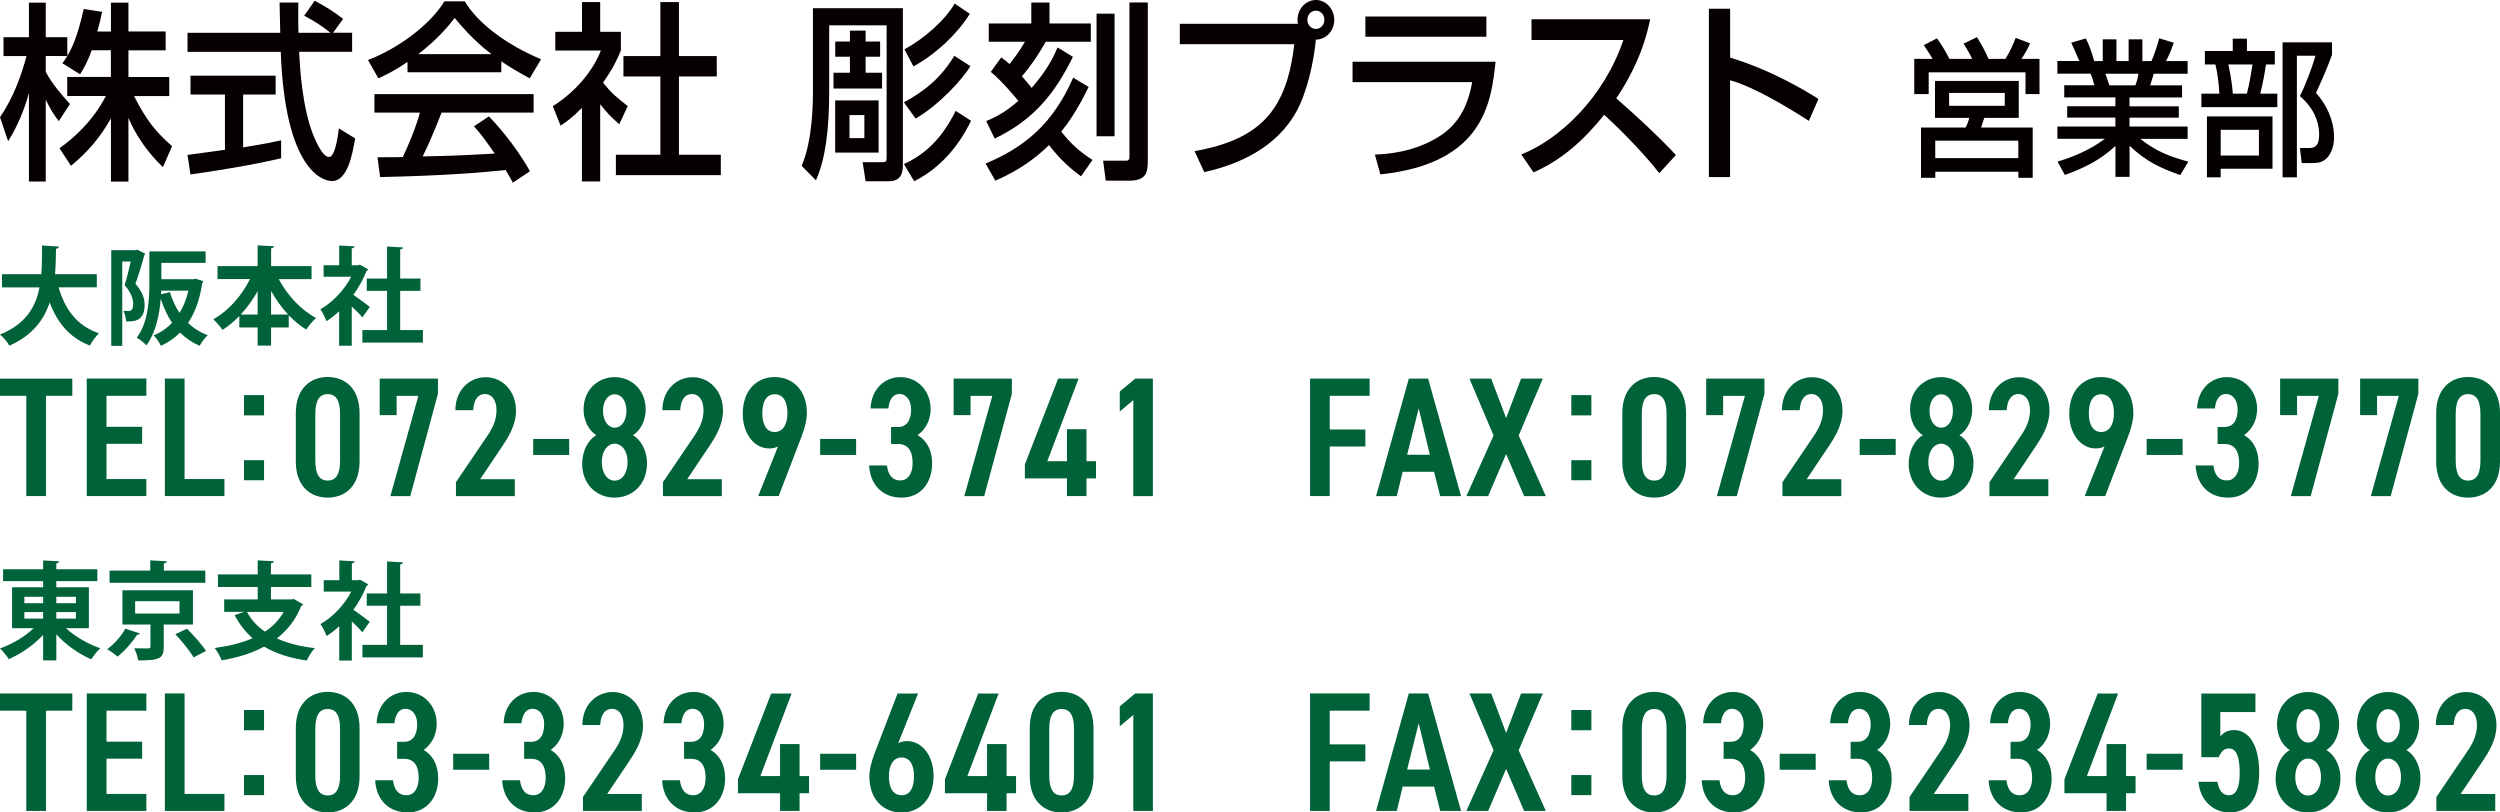 <?xml version="1.0" encoding="UTF-8"?><svg id="_レイヤー_2" xmlns="http://www.w3.org/2000/svg" viewBox="0 0 400 130"><defs><style>.cls-1{fill:#040000;}.cls-2{fill:#006239;}.cls-3{fill:#060001;}</style></defs><g id="_レイヤー_1-2"><g><g><path class="cls-2" d="M11.57,60.58v2.75H7.36v16.04h-3.15v-16.04H0v-2.75H11.57Z"/><path class="cls-2" d="M23.42,60.58v2.75h-6.38v4.96h5.7v2.72h-5.7v5.64h6.38v2.72H13.88v-18.8h9.53Z"/><path class="cls-2" d="M29.53,76.65h6.38v2.72h-9.53v-18.8h3.15v16.07Z"/><path class="cls-2" d="M42.25,66.46h-3.21v-3.24h3.21v3.24Zm0,10.38h-3.21v-3.21h3.21v3.21Z"/><path class="cls-2" d="M52.43,79.62c-2.72,0-5.1-1.77-5.1-5.78v-7.74c0-4,2.39-5.78,5.1-5.78s5.1,1.77,5.1,5.78v7.74c0,4-2.39,5.78-5.1,5.78Zm-1.98-5.94c0,2.12,.6,3.21,1.98,3.21s1.98-1.09,1.98-3.21v-7.41c0-2.13-.6-3.21-1.98-3.21s-1.98,1.09-1.98,3.21v7.41Z"/><path class="cls-2" d="M60.75,66.41v-5.83h9.32v2.43l-4.43,16.37h-3.18l4.48-16.04h-3.48v3.08h-2.72Z"/><path class="cls-2" d="M82.37,79.38h-9.42v-2.23l5.13-7.57c.95-1.44,1.36-2.64,1.36-3.95,0-1.72-.84-2.59-1.85-2.59-1.09,0-1.79,.9-1.88,2.59h-2.85c0-3.19,2.23-5.28,4.86-5.28s4.84,2.18,4.84,5.34c0,2.37-1.28,4.33-2.2,5.72l-3.53,5.26h5.54v2.72Z"/><path class="cls-2" d="M85.31,70.23h5.76v2.56h-5.76v-2.56Z"/><path class="cls-2" d="M93.16,74.12c0-2.12,1.06-3.84,2.25-4.49-1.22-.76-2.04-2.34-2.04-4.11,0-3.24,2.39-5.18,4.97-5.18s4.97,1.94,4.97,5.18c0,1.77-.82,3.35-2.04,4.11,1.19,.66,2.25,2.37,2.25,4.49,0,3.43-2.36,5.5-5.19,5.5s-5.19-2.07-5.19-5.5Zm7.25-.19c0-1.91-1-2.94-2.06-2.94s-2.06,1.04-2.06,2.94c0,1.72,.82,2.97,2.06,2.97s2.06-1.25,2.06-2.97Zm-2.06-5.5c1.09,0,1.88-1.12,1.88-2.7s-.79-2.64-1.88-2.64-1.87,1.09-1.87,2.64,.79,2.7,1.87,2.7Z"/><path class="cls-2" d="M115.49,79.38h-9.42v-2.23l5.13-7.57c.95-1.44,1.36-2.64,1.36-3.95,0-1.72-.84-2.59-1.85-2.59-1.09,0-1.79,.9-1.88,2.59h-2.85c0-3.19,2.23-5.28,4.86-5.28s4.84,2.18,4.84,5.34c0,2.37-1.28,4.33-2.2,5.72l-3.53,5.26h5.54v2.72Z"/><path class="cls-2" d="M124.49,71.42c-.46,.25-.92,.33-1.44,.33-2.39,0-4.21-2.37-4.21-5.56,0-3.79,2.28-5.86,5.1-5.86s5.16,1.99,5.16,5.8c0,1.39-.57,3.08-1.33,4.96l-3.18,8.28h-3.28l3.18-7.95Zm-.54-8.34c-1.33,0-1.98,1.2-1.98,3.02s.65,3.02,1.98,3.02,2.04-1.23,2.04-3.02-.65-3.02-2.04-3.02Z"/><path class="cls-2" d="M131.22,70.23h5.76v2.56h-5.76v-2.56Z"/><path class="cls-2" d="M142.58,68.32h1.11c1.33,0,2.09-1.03,2.09-2.8,0-1.39-.71-2.48-1.85-2.48s-1.66,1.01-1.79,2.31h-2.85c.11-3.02,2.17-5.01,4.78-5.01,2.8,0,4.83,2.26,4.83,5.09,0,2.04-1.03,3.46-2.09,4.19,1.33,.76,2.33,2.23,2.33,4.55,0,2.97-1.74,5.45-4.89,5.45s-5.05-2.18-5.19-5.15h2.85c.16,1.36,.76,2.4,2.15,2.4,1.25,0,1.96-1.17,1.96-2.78,0-1.91-.73-3.05-2.34-3.05h-1.11v-2.72Z"/><path class="cls-2" d="M152.58,66.41v-5.83h9.32v2.43l-4.43,16.37h-3.18l4.48-16.04h-3.48v3.08h-2.72Z"/><path class="cls-2" d="M172.57,60.58l-5,13.21h3.15v-5.12h3.12v5.12h1.52v2.75h-1.52v2.83h-3.12v-2.83h-6.74v-2.23l5.32-13.73h3.26Z"/><path class="cls-2" d="M184.45,79.38h-3.12v-15.36l-2.17,1.82v-3.19l2.47-2.07h2.83v18.8Z"/><path class="cls-2" d="M219.14,60.58v2.75h-6.38v5.39h5.7v2.72h-5.7v7.93h-3.15v-18.8h9.53Z"/><path class="cls-2" d="M220.17,79.38l5.24-18.8h3.09l5.27,18.8h-3.34l-.98-3.89h-5.02l-.95,3.89h-3.31Zm4.97-6.62h3.64l-1.79-7.41-1.85,7.41Z"/><path class="cls-2" d="M243.86,79.38l-2.88-6.73-2.88,6.73h-3.48l4.35-9.7-3.86-9.1h3.48l2.39,6.32,2.39-6.32h3.48l-3.86,9.1,4.34,9.7h-3.48Z"/><path class="cls-2" d="M254.62,66.46h-3.21v-3.24h3.21v3.24Zm0,10.38h-3.21v-3.21h3.21v3.21Z"/><path class="cls-2" d="M264.67,79.62c-2.72,0-5.1-1.77-5.1-5.78v-7.74c0-4,2.39-5.78,5.1-5.78s5.1,1.77,5.1,5.78v7.74c0,4-2.39,5.78-5.1,5.78Zm-1.98-5.94c0,2.12,.6,3.21,1.98,3.21s1.98-1.09,1.98-3.21v-7.41c0-2.13-.6-3.21-1.98-3.21s-1.98,1.09-1.98,3.21v7.41Z"/><path class="cls-2" d="M272.99,66.41v-5.83h9.32v2.43l-4.43,16.37h-3.18l4.48-16.04h-3.48v3.08h-2.72Z"/><path class="cls-2" d="M294.61,79.38h-9.42v-2.23l5.13-7.57c.95-1.44,1.36-2.64,1.36-3.95,0-1.72-.84-2.59-1.85-2.59-1.09,0-1.79,.9-1.88,2.59h-2.85c0-3.19,2.23-5.28,4.86-5.28s4.84,2.18,4.84,5.34c0,2.37-1.28,4.33-2.2,5.72l-3.53,5.26h5.54v2.72Z"/><path class="cls-2" d="M297.55,70.23h5.76v2.56h-5.76v-2.56Z"/><path class="cls-2" d="M305.4,74.12c0-2.12,1.06-3.84,2.25-4.49-1.22-.76-2.04-2.34-2.04-4.11,0-3.24,2.39-5.18,4.97-5.18s4.97,1.94,4.97,5.18c0,1.77-.82,3.35-2.04,4.11,1.19,.66,2.25,2.37,2.25,4.49,0,3.43-2.36,5.5-5.19,5.5s-5.19-2.07-5.19-5.5Zm7.25-.19c0-1.91-1-2.94-2.06-2.94s-2.06,1.04-2.06,2.94c0,1.72,.82,2.97,2.06,2.97s2.06-1.25,2.06-2.97Zm-2.06-5.5c1.09,0,1.88-1.12,1.88-2.7s-.79-2.64-1.88-2.64-1.87,1.09-1.87,2.64,.79,2.7,1.87,2.7Z"/><path class="cls-2" d="M327.73,79.38h-9.42v-2.23l5.13-7.57c.95-1.44,1.36-2.64,1.36-3.95,0-1.72-.84-2.59-1.85-2.59-1.09,0-1.79,.9-1.88,2.59h-2.85c0-3.19,2.23-5.28,4.86-5.28s4.84,2.18,4.84,5.34c0,2.37-1.28,4.33-2.2,5.72l-3.53,5.26h5.54v2.72Z"/><path class="cls-2" d="M336.73,71.42c-.46,.25-.92,.33-1.44,.33-2.39,0-4.21-2.37-4.21-5.56,0-3.79,2.28-5.86,5.1-5.86s5.16,1.99,5.16,5.8c0,1.39-.57,3.08-1.33,4.96l-3.18,8.28h-3.28l3.18-7.95Zm-.54-8.34c-1.33,0-1.98,1.2-1.98,3.02s.65,3.02,1.98,3.02,2.04-1.23,2.04-3.02-.65-3.02-2.04-3.02Z"/><path class="cls-2" d="M343.46,70.23h5.76v2.56h-5.76v-2.56Z"/><path class="cls-2" d="M354.82,68.32h1.11c1.33,0,2.09-1.03,2.09-2.8,0-1.39-.71-2.48-1.85-2.48s-1.66,1.01-1.79,2.31h-2.85c.11-3.02,2.17-5.01,4.78-5.01,2.8,0,4.83,2.26,4.83,5.09,0,2.04-1.03,3.46-2.09,4.19,1.33,.76,2.33,2.23,2.33,4.55,0,2.97-1.74,5.45-4.89,5.45s-5.05-2.18-5.19-5.15h2.85c.16,1.36,.76,2.4,2.15,2.4,1.25,0,1.96-1.17,1.96-2.78,0-1.91-.73-3.05-2.34-3.05h-1.11v-2.72Z"/><path class="cls-2" d="M364.82,66.41v-5.83h9.32v2.43l-4.43,16.37h-3.18l4.48-16.04h-3.48v3.08h-2.72Z"/><path class="cls-2" d="M377.62,66.41v-5.83h9.32v2.43l-4.43,16.37h-3.18l4.48-16.04h-3.48v3.08h-2.72Z"/><path class="cls-2" d="M394.89,79.62c-2.72,0-5.1-1.77-5.1-5.78v-7.74c0-4,2.39-5.78,5.1-5.78s5.11,1.77,5.11,5.78v7.74c0,4-2.39,5.78-5.11,5.78Zm-1.98-5.94c0,2.12,.6,3.21,1.98,3.21s1.98-1.09,1.98-3.21v-7.41c0-2.13-.6-3.21-1.98-3.21s-1.98,1.09-1.98,3.21v7.41Z"/></g><g><path class="cls-2" d="M15.47,45.97h-6.09c1,3.52,2.97,6.19,6.46,7.36-.49,.44-1.15,1.36-1.47,1.96-3.25-1.27-5.19-3.62-6.42-6.9-.93,2.79-2.76,5.29-6.46,6.92-.3-.58-.91-1.32-1.49-1.78,4.13-1.68,5.73-4.44,6.32-7.55H.32v-2.11H6.61c.12-1.51,.1-3.06,.12-4.59l2.7,.17c-.04,.19-.19,.31-.47,.36-.02,1.31-.04,2.69-.15,4.06h6.68v2.11Z"/><path class="cls-2" d="M21.96,39.94l1.27,.65c-.02,.1-.08,.2-.15,.26-.35,1.36-.91,3.18-1.41,4.54,1.08,1.29,1.47,2.33,1.47,3.35,0,2.55-1.51,2.75-2.97,2.68,0-.49-.19-1.24-.42-1.68,.3,.02,.58,.02,.78,.02,.56,0,.78-.34,.78-1.21-.02-.77-.37-1.79-1.37-2.94,.36-1.09,.71-2.6,.98-3.77h-1.36v13.5h-1.76v-15.31h3.85l.3-.07Zm3.86,4.73h5.17l.34-.07s.05,.02,1.2,.39c-.03,.12-.1,.22-.17,.31-.39,2.6-1.15,4.71-2.27,6.37,.88,.85,1.93,1.51,3.15,1.96-.44,.39-1.02,1.17-1.3,1.7-1.22-.53-2.25-1.24-3.12-2.12-.88,.87-1.9,1.58-3.07,2.12-.25-.51-.76-1.29-1.17-1.68,1.12-.44,2.12-1.12,2.95-2.01-.75-1.1-1.32-2.38-1.8-3.79h-.02c-.2,2.53-.8,5.41-2.29,7.41-.3-.36-1.12-1.02-1.54-1.22,1.87-2.5,2.02-6.17,2.02-8.82v-5h9v1.84h-7.08v2.62Zm-.05,2.4l1.42-.32c.36,1.21,.87,2.33,1.54,3.31,.63-1.02,1.1-2.21,1.41-3.55h-4.34l-.04,.56Z"/><path class="cls-2" d="M49.85,44.66h-5.25c1.36,2.57,3.54,4.93,5.98,6.22-.51,.42-1.22,1.27-1.58,1.85-1-.61-1.93-1.39-2.8-2.29v1.95h-2.83v2.91h-2.15v-2.91h-2.93v-1.82c-.83,.85-1.73,1.6-2.68,2.21-.36-.51-1.02-1.29-1.49-1.7,2.41-1.31,4.56-3.77,5.88-6.43h-5.2v-2.07h6.42v-3.32l2.63,.14c-.02,.17-.15,.27-.47,.34v2.84h6.47v2.07Zm-8.63,1.92c-.76,1.38-1.68,2.63-2.7,3.74h2.7v-3.74Zm2.15,3.74h2.73c-1.04-1.1-1.95-2.38-2.73-3.77v3.77Z"/><path class="cls-2" d="M58.93,43.1c-.05,.12-.15,.2-.29,.25-.51,1.33-1.24,2.64-2.1,3.83,.83,.58,2.24,1.61,2.63,1.92l-1.19,1.68c-.39-.48-1.05-1.14-1.7-1.73v6.27h-2.02v-5.52c-.66,.63-1.34,1.15-2.03,1.6-.17-.53-.66-1.53-.98-1.92,1.95-1.09,3.81-3.04,4.95-5.2h-4.42v-1.84h2.49v-3.16l2.47,.14c-.02,.17-.15,.27-.46,.32v2.7h1l.3-.09,1.34,.75Zm5.1,9.71h3.64v2.01h-9.69v-2.01h3.95v-6.27h-3.25v-1.97h3.25v-5.13l2.56,.15c-.02,.17-.15,.27-.46,.32v4.66h3.24v1.97h-3.24v6.27Z"/></g><g><path class="cls-2" d="M11.57,110.96v2.75H7.36v16.04h-3.15v-16.04H0v-2.75H11.57Z"/><path class="cls-2" d="M23.42,110.96v2.75h-6.38v4.96h5.7v2.72h-5.7v5.64h6.38v2.72H13.88v-18.8h9.53Z"/><path class="cls-2" d="M29.53,127.03h6.38v2.72h-9.53v-18.8h3.15v16.07Z"/><path class="cls-2" d="M42.25,116.84h-3.21v-3.24h3.21v3.24Zm0,10.38h-3.21v-3.21h3.21v3.21Z"/><path class="cls-2" d="M52.43,130c-2.72,0-5.1-1.77-5.1-5.78v-7.74c0-4,2.39-5.78,5.1-5.78s5.1,1.77,5.1,5.78v7.74c0,4-2.39,5.78-5.1,5.78Zm-1.98-5.94c0,2.12,.6,3.21,1.98,3.21s1.98-1.09,1.98-3.21v-7.41c0-2.13-.6-3.21-1.98-3.21s-1.98,1.09-1.98,3.21v7.41Z"/><path class="cls-2" d="M63.55,118.69h1.11c1.33,0,2.09-1.03,2.09-2.8,0-1.39-.71-2.48-1.85-2.48s-1.66,1.01-1.79,2.31h-2.85c.11-3.02,2.17-5.01,4.78-5.01,2.8,0,4.83,2.26,4.83,5.09,0,2.04-1.03,3.46-2.09,4.19,1.33,.76,2.33,2.23,2.33,4.55,0,2.97-1.74,5.45-4.89,5.45s-5.05-2.18-5.19-5.15h2.85c.16,1.36,.76,2.4,2.15,2.4,1.25,0,1.96-1.17,1.96-2.78,0-1.91-.73-3.05-2.34-3.05h-1.11v-2.72Z"/><path class="cls-2" d="M72.51,120.6h5.76v2.56h-5.76v-2.56Z"/><path class="cls-2" d="M83.87,118.69h1.11c1.33,0,2.09-1.03,2.09-2.8,0-1.39-.71-2.48-1.85-2.48s-1.66,1.01-1.79,2.31h-2.85c.11-3.02,2.17-5.01,4.78-5.01,2.8,0,4.83,2.26,4.83,5.09,0,2.04-1.03,3.46-2.09,4.19,1.33,.76,2.33,2.23,2.33,4.55,0,2.97-1.74,5.45-4.89,5.45s-5.05-2.18-5.19-5.15h2.85c.16,1.36,.76,2.4,2.15,2.4,1.25,0,1.96-1.17,1.96-2.78,0-1.91-.73-3.05-2.34-3.05h-1.11v-2.72Z"/><path class="cls-2" d="M102.69,129.75h-9.42v-2.23l5.13-7.57c.95-1.44,1.36-2.64,1.36-3.95,0-1.72-.84-2.59-1.85-2.59-1.09,0-1.79,.9-1.88,2.59h-2.85c0-3.19,2.23-5.28,4.86-5.28s4.84,2.18,4.84,5.34c0,2.37-1.28,4.33-2.2,5.72l-3.53,5.26h5.54v2.72Z"/><path class="cls-2" d="M109.46,118.69h1.11c1.33,0,2.09-1.03,2.09-2.8,0-1.39-.71-2.48-1.85-2.48s-1.66,1.01-1.79,2.31h-2.85c.11-3.02,2.17-5.01,4.78-5.01,2.8,0,4.83,2.26,4.83,5.09,0,2.04-1.03,3.46-2.09,4.19,1.33,.76,2.33,2.23,2.33,4.55,0,2.97-1.74,5.45-4.89,5.45s-5.05-2.18-5.19-5.15h2.85c.16,1.36,.76,2.4,2.15,2.4,1.25,0,1.96-1.17,1.96-2.78,0-1.91-.73-3.05-2.34-3.05h-1.11v-2.72Z"/><path class="cls-2" d="M126.66,110.96l-5,13.21h3.15v-5.12h3.12v5.12h1.52v2.75h-1.52v2.83h-3.12v-2.83h-6.74v-2.23l5.32-13.73h3.26Z"/><path class="cls-2" d="M131.22,120.6h5.76v2.56h-5.76v-2.56Z"/><path class="cls-2" d="M143.72,118.91c.46-.25,.93-.33,1.44-.33,2.39,0,4.21,2.37,4.21,5.56,0,3.78-2.28,5.86-5.11,5.86s-5.16-1.99-5.16-5.8c0-1.39,.57-3.08,1.33-4.96l3.18-8.28h3.28l-3.18,7.96Zm.54,8.33c1.33,0,1.98-1.2,1.98-3.02s-.65-3.02-1.98-3.02-2.04,1.23-2.04,3.02,.65,3.02,2.04,3.02Z"/><path class="cls-2" d="M159.78,110.96l-5,13.21h3.15v-5.12h3.12v5.12h1.52v2.75h-1.52v2.83h-3.12v-2.83h-6.74v-2.23l5.32-13.73h3.26Z"/><path class="cls-2" d="M169.86,130c-2.72,0-5.1-1.77-5.1-5.78v-7.74c0-4,2.39-5.78,5.1-5.78s5.1,1.77,5.1,5.78v7.74c0,4-2.39,5.78-5.1,5.78Zm-1.98-5.94c0,2.12,.6,3.21,1.98,3.21s1.98-1.09,1.98-3.21v-7.41c0-2.13-.6-3.21-1.98-3.21s-1.98,1.09-1.98,3.21v7.41Z"/><path class="cls-2" d="M184.45,129.75h-3.12v-15.36l-2.17,1.82v-3.19l2.47-2.07h2.83v18.8Z"/><path class="cls-2" d="M219.14,110.96v2.75h-6.38v5.39h5.7v2.72h-5.7v7.93h-3.15v-18.8h9.53Z"/><path class="cls-2" d="M220.17,129.75l5.24-18.8h3.09l5.27,18.8h-3.34l-.98-3.89h-5.02l-.95,3.89h-3.31Zm4.97-6.62h3.64l-1.79-7.41-1.85,7.41Z"/><path class="cls-2" d="M243.86,129.75l-2.88-6.73-2.88,6.73h-3.48l4.35-9.7-3.86-9.1h3.48l2.39,6.32,2.39-6.32h3.48l-3.86,9.1,4.34,9.7h-3.48Z"/><path class="cls-2" d="M254.62,116.84h-3.21v-3.24h3.21v3.24Zm0,10.38h-3.21v-3.21h3.21v3.21Z"/><path class="cls-2" d="M264.67,130c-2.72,0-5.1-1.77-5.1-5.78v-7.74c0-4,2.39-5.78,5.1-5.78s5.1,1.77,5.1,5.78v7.74c0,4-2.39,5.78-5.1,5.78Zm-1.98-5.94c0,2.12,.6,3.21,1.98,3.21s1.98-1.09,1.98-3.21v-7.41c0-2.13-.6-3.21-1.98-3.21s-1.98,1.09-1.98,3.21v7.41Z"/><path class="cls-2" d="M275.79,118.69h1.11c1.33,0,2.09-1.03,2.09-2.8,0-1.39-.71-2.48-1.85-2.48s-1.66,1.01-1.79,2.31h-2.85c.11-3.02,2.17-5.01,4.78-5.01,2.8,0,4.83,2.26,4.83,5.09,0,2.04-1.03,3.46-2.09,4.19,1.33,.76,2.33,2.23,2.33,4.55,0,2.97-1.74,5.45-4.89,5.45s-5.05-2.18-5.19-5.15h2.85c.16,1.36,.76,2.4,2.15,2.4,1.25,0,1.96-1.17,1.96-2.78,0-1.91-.73-3.05-2.34-3.05h-1.11v-2.72Z"/><path class="cls-2" d="M284.75,120.6h5.76v2.56h-5.76v-2.56Z"/><path class="cls-2" d="M296.11,118.69h1.11c1.33,0,2.09-1.03,2.09-2.8,0-1.39-.71-2.48-1.85-2.48s-1.66,1.01-1.79,2.31h-2.85c.11-3.02,2.17-5.01,4.78-5.01,2.8,0,4.83,2.26,4.83,5.09,0,2.04-1.03,3.46-2.09,4.19,1.33,.76,2.33,2.23,2.33,4.55,0,2.97-1.74,5.45-4.89,5.45s-5.05-2.18-5.19-5.15h2.85c.16,1.36,.76,2.4,2.15,2.4,1.25,0,1.96-1.17,1.96-2.78,0-1.91-.73-3.05-2.34-3.05h-1.11v-2.72Z"/><path class="cls-2" d="M314.94,129.75h-9.42v-2.23l5.13-7.57c.95-1.44,1.36-2.64,1.36-3.95,0-1.72-.84-2.59-1.85-2.59-1.09,0-1.79,.9-1.88,2.59h-2.85c0-3.19,2.23-5.28,4.86-5.28s4.84,2.18,4.84,5.34c0,2.37-1.28,4.33-2.2,5.72l-3.53,5.26h5.54v2.72Z"/><path class="cls-2" d="M321.7,118.69h1.11c1.33,0,2.09-1.03,2.09-2.8,0-1.39-.71-2.48-1.85-2.48s-1.66,1.01-1.79,2.31h-2.85c.11-3.02,2.17-5.01,4.78-5.01,2.8,0,4.83,2.26,4.83,5.09,0,2.04-1.03,3.46-2.09,4.19,1.33,.76,2.33,2.23,2.33,4.55,0,2.97-1.74,5.45-4.89,5.45s-5.05-2.18-5.19-5.15h2.85c.16,1.36,.76,2.4,2.15,2.4,1.25,0,1.96-1.17,1.96-2.78,0-1.91-.73-3.05-2.34-3.05h-1.11v-2.72Z"/><path class="cls-2" d="M338.9,110.96l-5,13.21h3.15v-5.12h3.12v5.12h1.52v2.75h-1.52v2.83h-3.12v-2.83h-6.74v-2.23l5.32-13.73h3.26Z"/><path class="cls-2" d="M343.46,120.6h5.76v2.56h-5.76v-2.56Z"/><path class="cls-2" d="M355.01,121.15h-2.8v-10.19h8.66v2.97h-5.62v3.92c.43-.57,1.11-1.04,2.2-1.04,2.39,0,4.02,2.42,4.02,6.78,0,4.11-1.63,6.4-4.78,6.4-2.55,0-4.7-1.91-4.94-4.9h3.04c.22,1.36,.82,2.15,1.82,2.15,1.11,0,1.74-1.06,1.74-3.54s-.46-3.95-1.74-3.95c-.82,0-1.28,.6-1.6,1.39Z"/><path class="cls-2" d="M364.11,124.5c0-2.12,1.06-3.84,2.25-4.49-1.22-.76-2.04-2.34-2.04-4.11,0-3.24,2.39-5.18,4.97-5.18s4.97,1.94,4.97,5.18c0,1.77-.82,3.35-2.04,4.11,1.19,.66,2.25,2.37,2.25,4.49,0,3.43-2.36,5.5-5.19,5.5s-5.19-2.07-5.19-5.5Zm7.25-.19c0-1.91-1-2.94-2.06-2.94s-2.06,1.04-2.06,2.94c0,1.72,.82,2.97,2.06,2.97s2.06-1.25,2.06-2.97Zm-2.06-5.5c1.09,0,1.88-1.12,1.88-2.7s-.79-2.64-1.88-2.64-1.87,1.09-1.87,2.64,.79,2.7,1.87,2.7Z"/><path class="cls-2" d="M376.91,124.5c0-2.12,1.06-3.84,2.25-4.49-1.22-.76-2.04-2.34-2.04-4.11,0-3.24,2.39-5.18,4.97-5.18s4.97,1.94,4.97,5.18c0,1.77-.82,3.35-2.04,4.11,1.19,.66,2.25,2.37,2.25,4.49,0,3.43-2.36,5.5-5.19,5.5s-5.19-2.07-5.19-5.5Zm7.25-.19c0-1.91-1-2.94-2.06-2.94s-2.06,1.04-2.06,2.94c0,1.72,.82,2.97,2.06,2.97s2.06-1.25,2.06-2.97Zm-2.06-5.5c1.09,0,1.88-1.12,1.88-2.7s-.79-2.64-1.88-2.64-1.87,1.09-1.87,2.64,.79,2.7,1.87,2.7Z"/><path class="cls-2" d="M399.24,129.75h-9.42v-2.23l5.13-7.57c.95-1.44,1.36-2.64,1.36-3.95,0-1.72-.84-2.59-1.85-2.59-1.09,0-1.79,.9-1.88,2.59h-2.85c0-3.19,2.23-5.28,4.86-5.28s4.84,2.18,4.84,5.34c0,2.37-1.28,4.33-2.2,5.72l-3.53,5.26h5.54v2.72Z"/></g><g><path class="cls-2" d="M14.22,100.51h-3.67c1.45,1.34,3.53,2.54,5.51,3.22-.49,.41-1.13,1.22-1.45,1.76-2.01-.85-4.06-2.31-5.6-3.99v4.16h-2.11v-4.07c-1.52,1.63-3.52,3.02-5.5,3.87-.32-.51-.95-1.31-1.4-1.71,1.95-.68,3.97-1.88,5.38-3.24H1.93v-6.55H6.9v-.98H.49v-1.9H6.9v-1.41l2.57,.14c-.02,.17-.15,.27-.46,.34v.93h6.56v1.9h-6.56v.98h5.21v6.55Zm-10.32-5.02v1.02h3v-1.02H3.91Zm0,2.44v1.05h3v-1.05H3.91Zm8.24-2.44h-3.13v1.02h3.13v-1.02Zm0,3.49v-1.05h-3.13v1.05h3.13Z"/><path class="cls-2" d="M22.4,101.36c-.08,.15-.25,.2-.44,.19-.71,1.07-1.96,2.58-3.15,3.51-.42-.39-1.2-.92-1.66-1.19,1.15-.83,2.33-2.19,2.89-3.29l2.35,.78Zm10.45-10.06v1.95h-15.32v-1.95h6.51v-1.64l2.66,.15c-.02,.17-.15,.29-.49,.32v1.17h6.65Zm-1.98,8.62h-4.67v3.61c0,1.85-.73,2.14-4.08,2.14-.1-.59-.37-1.39-.64-1.95,.63,.02,1.39,.03,1.84,.03,.64,0,.75-.02,.75-.29v-3.54h-4.48v-5.48h11.28v5.48Zm-9.25-3.73v1.98h7.1v-1.98h-7.1Zm9.35,8.99c-.56-.98-1.86-2.58-2.91-3.71l1.86-.88c1.03,1.05,2.4,2.54,3.04,3.56l-2,1.04Z"/><path class="cls-2" d="M47,95.84l1.51,.86c-.07,.12-.17,.22-.32,.27-.86,2.17-2.2,3.87-3.89,5.17,1.69,.78,3.72,1.29,6.07,1.56-.46,.47-1.02,1.39-1.3,1.98-2.72-.39-4.97-1.12-6.81-2.22-1.98,1.07-4.28,1.77-6.8,2.19-.19-.54-.73-1.51-1.12-1.97,2.25-.3,4.31-.8,6.07-1.56-1.15-1.02-2.1-2.24-2.88-3.7l1.52-.52h-3.18v-2h5.36v-1.98h-6.36v-2.02h6.36v-2.24l2.59,.14c-.02,.17-.15,.27-.47,.34v1.76h6.46v2.02h-6.46v1.98h3.3l.36-.07Zm-7.49,2.07c.69,1.25,1.64,2.31,2.88,3.15,1.25-.81,2.27-1.86,2.99-3.15h-5.87Z"/><path class="cls-2" d="M58.93,93.49c-.05,.12-.15,.2-.29,.25-.51,1.32-1.24,2.63-2.1,3.82,.83,.58,2.23,1.61,2.62,1.92l-1.18,1.68c-.39-.47-1.05-1.14-1.69-1.73v6.26h-2.01v-5.51c-.66,.63-1.34,1.15-2.03,1.59-.17-.53-.66-1.53-.98-1.92,1.95-1.09,3.8-3.04,4.94-5.19h-4.41v-1.83h2.49v-3.16l2.47,.14c-.02,.17-.15,.27-.46,.32v2.7h1l.3-.08,1.34,.75Zm5.09,9.69h3.64v2h-9.67v-2h3.94v-6.26h-3.25v-1.97h3.25v-5.12l2.56,.15c-.02,.17-.15,.27-.46,.32v4.65h3.23v1.97h-3.23v6.26Z"/></g><g><g><path class="cls-1" d="M309.22,9.42c-.22-.38-.74-1.21-1.41-2.2l2.11-1.09c.45,.64,1.08,1.51,1.99,3.29h3.65c-.18-.36-.76-1.47-1.39-2.44l2.15-1.04c.85,1.44,1.3,2.2,1.84,3.48h2.71c.79-1.3,1.19-2.2,1.64-3.36l2.31,.88c-.45,1.04-1.14,2.13-1.39,2.48h2.89v5.63h-2.24v-3.48h-15.49v3.48h-2.31v-5.63h2.94Zm13.78,3.53v5.91h-5.51c-.07,.21-.45,1.3-.51,1.54h8.25v8.05h-2.29v-.97h-13.29v.97h-2.29v-8.05h7.15c.25-.5,.45-.99,.56-1.54h-5.47v-5.91h13.4Zm-13.36,9.56v2.79h13.29v-2.79h-13.29Zm2.22-7.64v2.06h8.9v-2.06h-8.9Z"/><path class="cls-1" d="M329.2,25.88c2.22-.71,5-1.73,7.58-3.67h-7.6v-1.97h9.28v-1.42h-7.71v-1.82h7.71v-1.42h-8.18v-1.94h4.82c-.07-.26-.38-1.4-.61-1.85h-5.31v-2.03h3.52c-.16-.36-.87-1.96-1.3-2.93l2.33-.68c.56,1.11,.9,2.06,1.34,3.62h1.37v-3.48h2.19v3.48h1.95v-3.48h2.2v3.48h1.46c.42-.97,.98-2.63,1.23-3.64l2.33,.71c-.07,.21-.56,1.68-1.23,2.93h3.45v2.03h-5.42c-.07,.26-.47,1.56-.56,1.85h5.09v1.94h-8.41v1.42h7.89v1.82h-7.89v1.42h9.3v1.97h-7.57c2.46,1.96,4.73,2.86,7.69,3.64l-1.3,2.15c-3.16-1.11-5.42-2.15-8.11-4.68v4.97h-2.26v-4.95c-2.51,2.34-5.09,3.55-8.09,4.64l-1.17-2.11Zm7.67-14.08c.11,.28,.54,1.59,.63,1.85h4.17c.2-.55,.36-1.09,.49-1.85h-5.29Z"/><path class="cls-1" d="M352.78,8.16h4.46v-1.97h2.27v1.97h4.46v2.15h-1.41c-.18,1.32-.56,3.26-.92,4.68h2.73v2.15h-12.15v-2.15h2.87c-.07-1.68-.31-3.41-.63-4.68h-1.68v-2.15Zm10.82,10.46v8.38h-8.29v1.37h-2.2v-9.75h10.49Zm-8.29,2.15v4.12h6.12v-4.12h-6.12Zm1.23-10.46c.36,1.75,.56,2.84,.72,4.68h2.24c.49-1.84,.81-4.12,.9-4.68h-3.86Zm8.67,18.05V6.77h7.91v2.01c-1.1,2.89-1.26,3.22-2.56,6.08,1.75,1.96,2.89,4.45,2.89,7.14,0,.68-.13,2.55-1.5,3.59-.65,.47-1.34,.5-2.08,.5h-1.59l-.29-2.41h1.46c1.03,0,1.61-.43,1.61-2.13,0-.68,0-3.55-3.07-6.17,.9-1.82,1.97-4.64,2.49-6.46h-2.98V28.37h-2.29Z"/></g><g><path class="cls-3" d="M14.67,8.05c-.73,2.04-1.33,2.96-1.86,3.84l-2.83-1.77c.23-.3,.54-.73,.79-1.16h-3.45v2.53c.96,1.86,2.57,3.72,3.87,5.15l-1.78,2.74c-.85-1.07-1.36-1.95-2.09-3.42v13.08h-2.69V14.88c-.74,2.71-1.86,5.37-3.33,7.72l-1.3-3.84c2.23-3.26,3.5-6.98,4.24-9.79H.56v-3.02H4.63V.43h2.69V5.95h3.45v2.99c.79-1.34,1.58-2.96,2.63-7.5l2.94,.46c-.17,.85-.4,1.86-.77,3.14h2.18V.43h2.8V5.03h5.96v3.02h-5.96v4.27h6.53v3.05h-5.63c1.98,3.9,3.48,5.73,6.08,8.02l-1.47,3.36c-1.04-1.04-3.7-3.63-5.51-7.9v10.21h-2.8v-10.12c-1.72,3.02-3.56,5.24-6.39,7.59l-1.84-2.81c2.49-1.8,5.26-4.3,7.43-8.36h-6.19v-3.05h6.98v-4.27h-3.08Z"/><path class="cls-3" d="M53.29,5.24h3.05v3.05h-8.48c.11,2.32,.45,8.57,2.18,13.11,.14,.33,1.41,3.72,2.6,3.72,.96,0,1.41-3.17,1.58-4.57l2.6,1.59c-.4,2.35-1.16,6.83-3.7,6.83-1.69,0-7.52-2.1-8.2-20.67h-14.92v-3.05h14.84c0-.67-.08-4.05-.11-4.85h3c0,1.89-.03,3.63,.03,4.85h5.12c-1.36-1.1-2.51-1.83-4.21-2.74L50.35,.12c1.44,.73,3.19,1.83,4.55,2.9l-1.61,2.22ZM30,24.79c1.53-.21,5.34-.73,5.99-.82V15.13h-5.51v-3.02h13.62v3.02h-5.2v8.45c3.25-.52,4.97-.88,6.08-1.13v2.87c-4.61,1.1-11.16,2.14-14.5,2.59l-.48-3.11Z"/><path class="cls-3" d="M65.2,9.91c-2.15,1.46-3.45,2.07-4.66,2.62l-1.67-2.93c4.55-1.71,9.84-5.46,12.24-9.39h3.25c2.06,3.48,6.61,6.92,12.21,9.27l-1.81,3.05c-1.19-.64-2.83-1.53-4.55-2.71v1.74h-15.01v-1.65Zm16.85,19.33c-.34-.67-.51-1.01-1.16-2.04-3.87,.43-10.2,.92-20.07,1.13l-.42-3.17c.59,0,3.17,0,4.04-.03,.74-1.49,2.15-4.82,2.74-7.11h-7.27v-2.96h25.47v2.96h-14.73c-.96,2.47-2.06,5.06-3.02,7.01,5.29-.12,5.88-.15,11.53-.46-1.39-1.98-2.09-3.02-3.33-4.36l2.4-1.59c.88,.91,4.1,4.36,6.56,8.78l-2.74,1.83Zm-3.42-20.58c-3.05-2.32-5.2-4.97-5.88-5.79-1.13,1.46-2.66,3.32-5.82,5.79h11.7Z"/><path class="cls-3" d="M96.02,29.03h-2.91v-11.77c-1.7,1.71-2.54,2.26-3.42,2.84l-1.24-3.11c3.62-2.29,6.39-5.58,7.69-8.91h-7.29v-2.99h4.27V.33h2.91V5.09h3.31v2.99c-.48,1.16-1.13,2.68-2.86,5.15,1.44,1.77,2.12,2.29,3.96,3.75l-1.36,2.9c-1.33-1.16-2.09-1.98-3.05-3.2v12.35ZM105.66,.33h2.97V8.97h6.05v3.26h-6.05v12.53h6.7v3.26h-16.79v-3.26h7.12V12.23h-5.91v-3.26h5.91V.33Z"/><path class="cls-3" d="M141.86,4.05h-9.19V14.61c0,6.1-.59,10.83-2.12,14.24l-2.29-2.32c1.81-4.12,1.81-10.37,1.81-12.11V1.31h14.39V26.22c0,1.01,0,2.78-2.26,2.78h-3.7l-.48-3.05h3.11c.68,0,.73-.18,.73-.76V4.05Zm-5.88,.85h2.52v1.74h2.32v2.44h-2.32v2.56h2.63v2.53h-7.77v-2.53h2.63v-2.56h-2.35v-2.44h2.35v-1.74Zm-2.35,11.16h6.95v8.36h-6.95v-8.36Zm2.29,2.35v3.69h2.38v-3.69h-2.38Zm8.71-2.04c3.36-1.83,5.91-3.9,8.06-7.44l2.57,1.65c-1.24,2.11-5.06,6.25-8.76,8.39l-1.87-2.59Zm0,9.88c3.45-1.62,6.02-4,8.28-8.51l2.46,1.59c-.82,1.65-3.42,6.83-9.1,9.67l-1.64-2.74Zm.08-18.36c3.08-1.65,6.53-4.67,8.03-7.32l2.43,1.64c-1.92,3.11-5.31,6.38-9.02,8.42l-1.44-2.74Z"/><path class="cls-3" d="M174.18,13.91c-1.87,3.84-3.36,5.89-4.38,7.14,1.61,2.04,2.83,3.11,5,4.54l-1.84,2.62c-1.5-1.1-3.2-2.5-5.12-5-3.31,3.26-6.61,4.82-8.59,5.7l-1.56-2.74c6.19-2.59,10.77-6.31,14.02-13.75l2.46,1.49Zm-16.39,5.46c.9-.37,2.77-1.13,5.15-3.23-.57-.67-2.57-3.11-4.41-4.64l1.67-2.32c.57,.43,.88,.67,1.33,1.07,.59-.76,1.58-2.01,2.46-3.57h-5.79V3.75h6.81V.4h2.91V3.75h6.61v2.93h-7.21c-1.22,2.16-2.46,3.97-3.82,5.52,.59,.64,1.02,1.19,1.56,1.86,2.71-3.08,3.67-5.34,4.15-6.47l2.46,1.5c-2.77,5.58-6.02,9.97-12.52,13.08l-1.36-2.81ZM175.45,2.19h2.88V21.8h-2.88V2.19Zm5.26-1.8h2.94V25.71c0,1.92-.28,3.2-3,3.2h-3.73l-.42-3.2h3.7c.45,0,.51-.3,.51-.64V.4Z"/><path class="cls-3" d="M191.12,24.18c10.97-1.92,14.78-7.01,15.97-17.11h-18.32V3.81h18.91c-.03-.15-.08-.34-.08-.64,0-1.74,1.33-3.17,2.94-3.17s2.94,1.43,2.94,3.17c0,1.65-1.16,3.14-2.94,3.17-.34,3.66-1.44,8.48-3.11,11.5-3.08,5.58-8.85,8.39-14.75,9.7l-1.55-3.36ZM209.18,3.17c0,.82,.62,1.46,1.36,1.46s1.36-.64,1.36-1.46-.59-1.46-1.36-1.46-1.36,.64-1.36,1.46Z"/><path class="cls-3" d="M239.29,9.88c-.68,6.34-1.78,16.29-18.43,18.02l-.88-3.17c1.61-.06,6.33-.27,10.57-3.08,3.76-2.5,4.61-6.43,5-8.51h-19.14v-3.26h22.87Zm-1.47-7.23v3.23h-19.36V2.65h19.36Z"/><path class="cls-3" d="M243.43,24.7c6.05-2.38,13.17-9.03,16.31-18.3h-14.7V3.08h18.99c-.4,1.83-1.38,6.65-5.43,12.66,3.31,2.87,6.53,5.86,9.55,9.06l-2.66,2.9c-3.19-4.05-7.52-8.17-8.82-9.33-3.28,4.09-6.84,7.26-11.31,9.21l-1.95-2.87Z"/><path class="cls-3" d="M276.82,1.4v7.81c6.87,2.11,12.24,5.43,14.13,6.62l-1.53,3.51c-3.17-2.04-8.73-5.43-12.61-6.5v15.49h-3.39V1.4h3.39Z"/></g></g></g></g></svg>